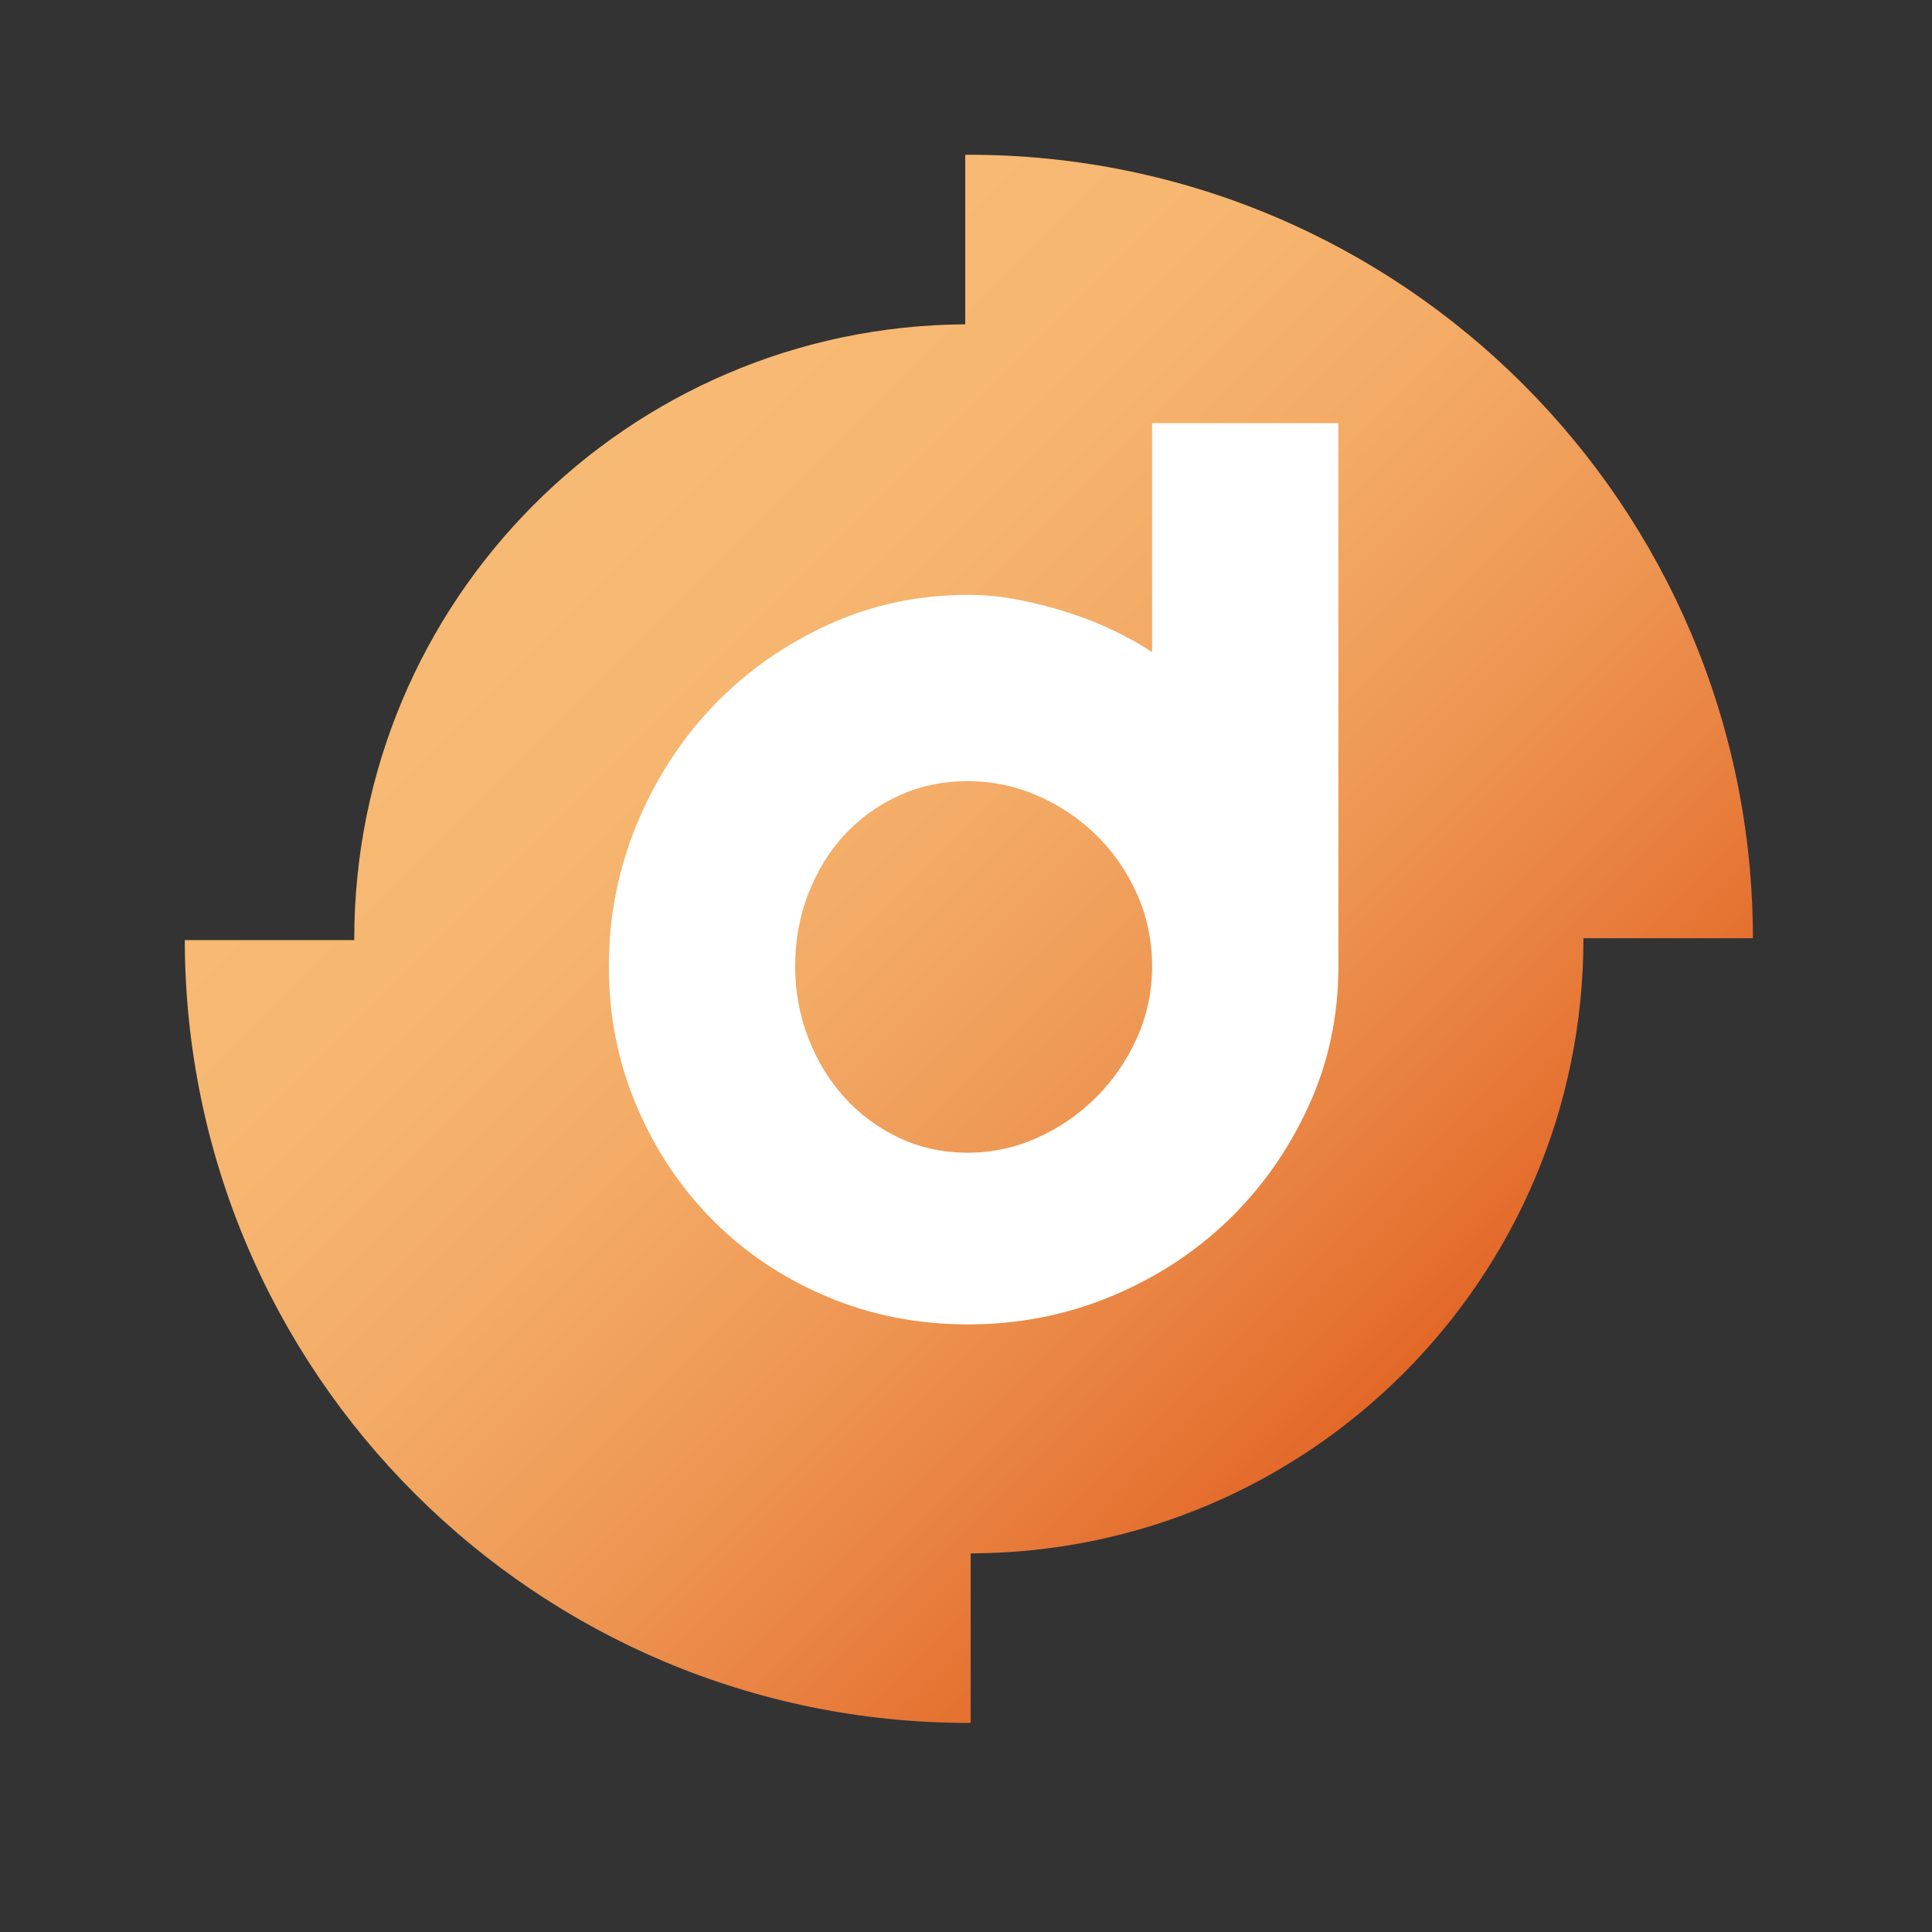 <?xml version="1.0" encoding="utf-8"?>
<!-- Generator: Adobe Illustrator 13.0.0, SVG Export Plug-In . SVG Version: 6.00 Build 14948)  -->
<!DOCTYPE svg PUBLIC "-//W3C//DTD SVG 1.1//EN" "http://www.w3.org/Graphics/SVG/1.1/DTD/svg11.dtd">
<svg version="1.1" id="Ebene_1" xmlns="http://www.w3.org/2000/svg" xmlns:xlink="http://www.w3.org/1999/xlink" x="0px" y="0px"
	 width="133.667px" height="133.667px" viewBox="0 0 133.667 133.667" enable-background="new 0 0 133.667 133.667"
	 xml:space="preserve">
<rect x="0" y="0" width="133.667" height="133.667" fill="#333333" stroke="none"/>
<g>
	<g>
		<linearGradient id="SVGID_1_" gradientUnits="userSpaceOnUse" x1="36.966" y1="34.89" x2="97.097" y2="95.02">
			<stop  offset="0" style="stop-color:#F7BA74"/>
			<stop  offset="0.222" style="stop-color:#F6B670"/>
			<stop  offset="0.443" style="stop-color:#F3AA65"/>
			<stop  offset="0.663" style="stop-color:#EE9653"/>
			<stop  offset="0.881" style="stop-color:#E77A39"/>
			<stop  offset="1" style="stop-color:#E36828"/>
		</linearGradient>
		<path fill="url(#SVGID_1_)" d="M121.277,64.914c-0.021-29.941-24.301-54.207-54.246-54.207c-0.084,0-0.166,0.006-0.25,0.006
			l0,11.725c-23.368,0.135-42.271,19.115-42.271,42.517c0,0.028,0.002,0.056,0.002,0.084H12.785
			c0.046,29.921,24.314,54.164,54.247,54.164c0.041,0,0.084-0.003,0.125-0.003v-11.727c23.424-0.067,42.395-19.077,42.393-42.519
			c0-0.014,0-0.027,0-0.04L121.277,64.914z"/>
	</g>
	<g>
		<path fill="#FFFFFF" d="M66.965,41.157c1.199,0,2.4,0.121,3.6,0.36c1.199,0.241,2.352,0.54,3.456,0.9
			c1.104,0.36,2.147,0.781,3.132,1.26c0.983,0.48,1.837,0.961,2.556,1.44v-15.84h12.889v37.584c0,3.456-0.696,6.696-2.088,9.72
			c-1.393,3.024-3.252,5.652-5.58,7.885c-2.329,2.231-5.04,3.984-8.137,5.256c-3.096,1.271-6.371,1.908-9.828,1.908
			c-3.456,0-6.696-0.637-9.72-1.908s-5.652-3.024-7.884-5.256c-2.232-2.232-3.996-4.86-5.292-7.885
			c-1.296-3.023-1.944-6.264-1.944-9.72s0.648-6.743,1.944-9.864c1.296-3.12,3.06-5.843,5.292-8.172
			c2.232-2.328,4.86-4.187,7.884-5.58C60.27,41.854,63.509,41.157,66.965,41.157z M66.965,54.045c-1.728,0-3.324,0.336-4.788,1.008
			c-1.465,0.673-2.725,1.584-3.78,2.736c-1.056,1.152-1.884,2.508-2.484,4.068c-0.601,1.561-0.9,3.229-0.9,5.004
			c0,1.728,0.299,3.373,0.9,4.933c0.6,1.561,1.428,2.928,2.484,4.104c1.055,1.177,2.315,2.113,3.78,2.809
			c1.463,0.695,3.06,1.043,4.788,1.043c1.679,0,3.288-0.348,4.824-1.043s2.892-1.632,4.068-2.809
			c1.176-1.176,2.111-2.543,2.809-4.104c0.695-1.56,1.043-3.205,1.043-4.933c0-1.775-0.348-3.443-1.043-5.004
			c-0.697-1.56-1.633-2.916-2.809-4.068c-1.177-1.152-2.532-2.063-4.068-2.736C70.253,54.381,68.645,54.045,66.965,54.045z"/>
	</g>
</g>
</svg>
